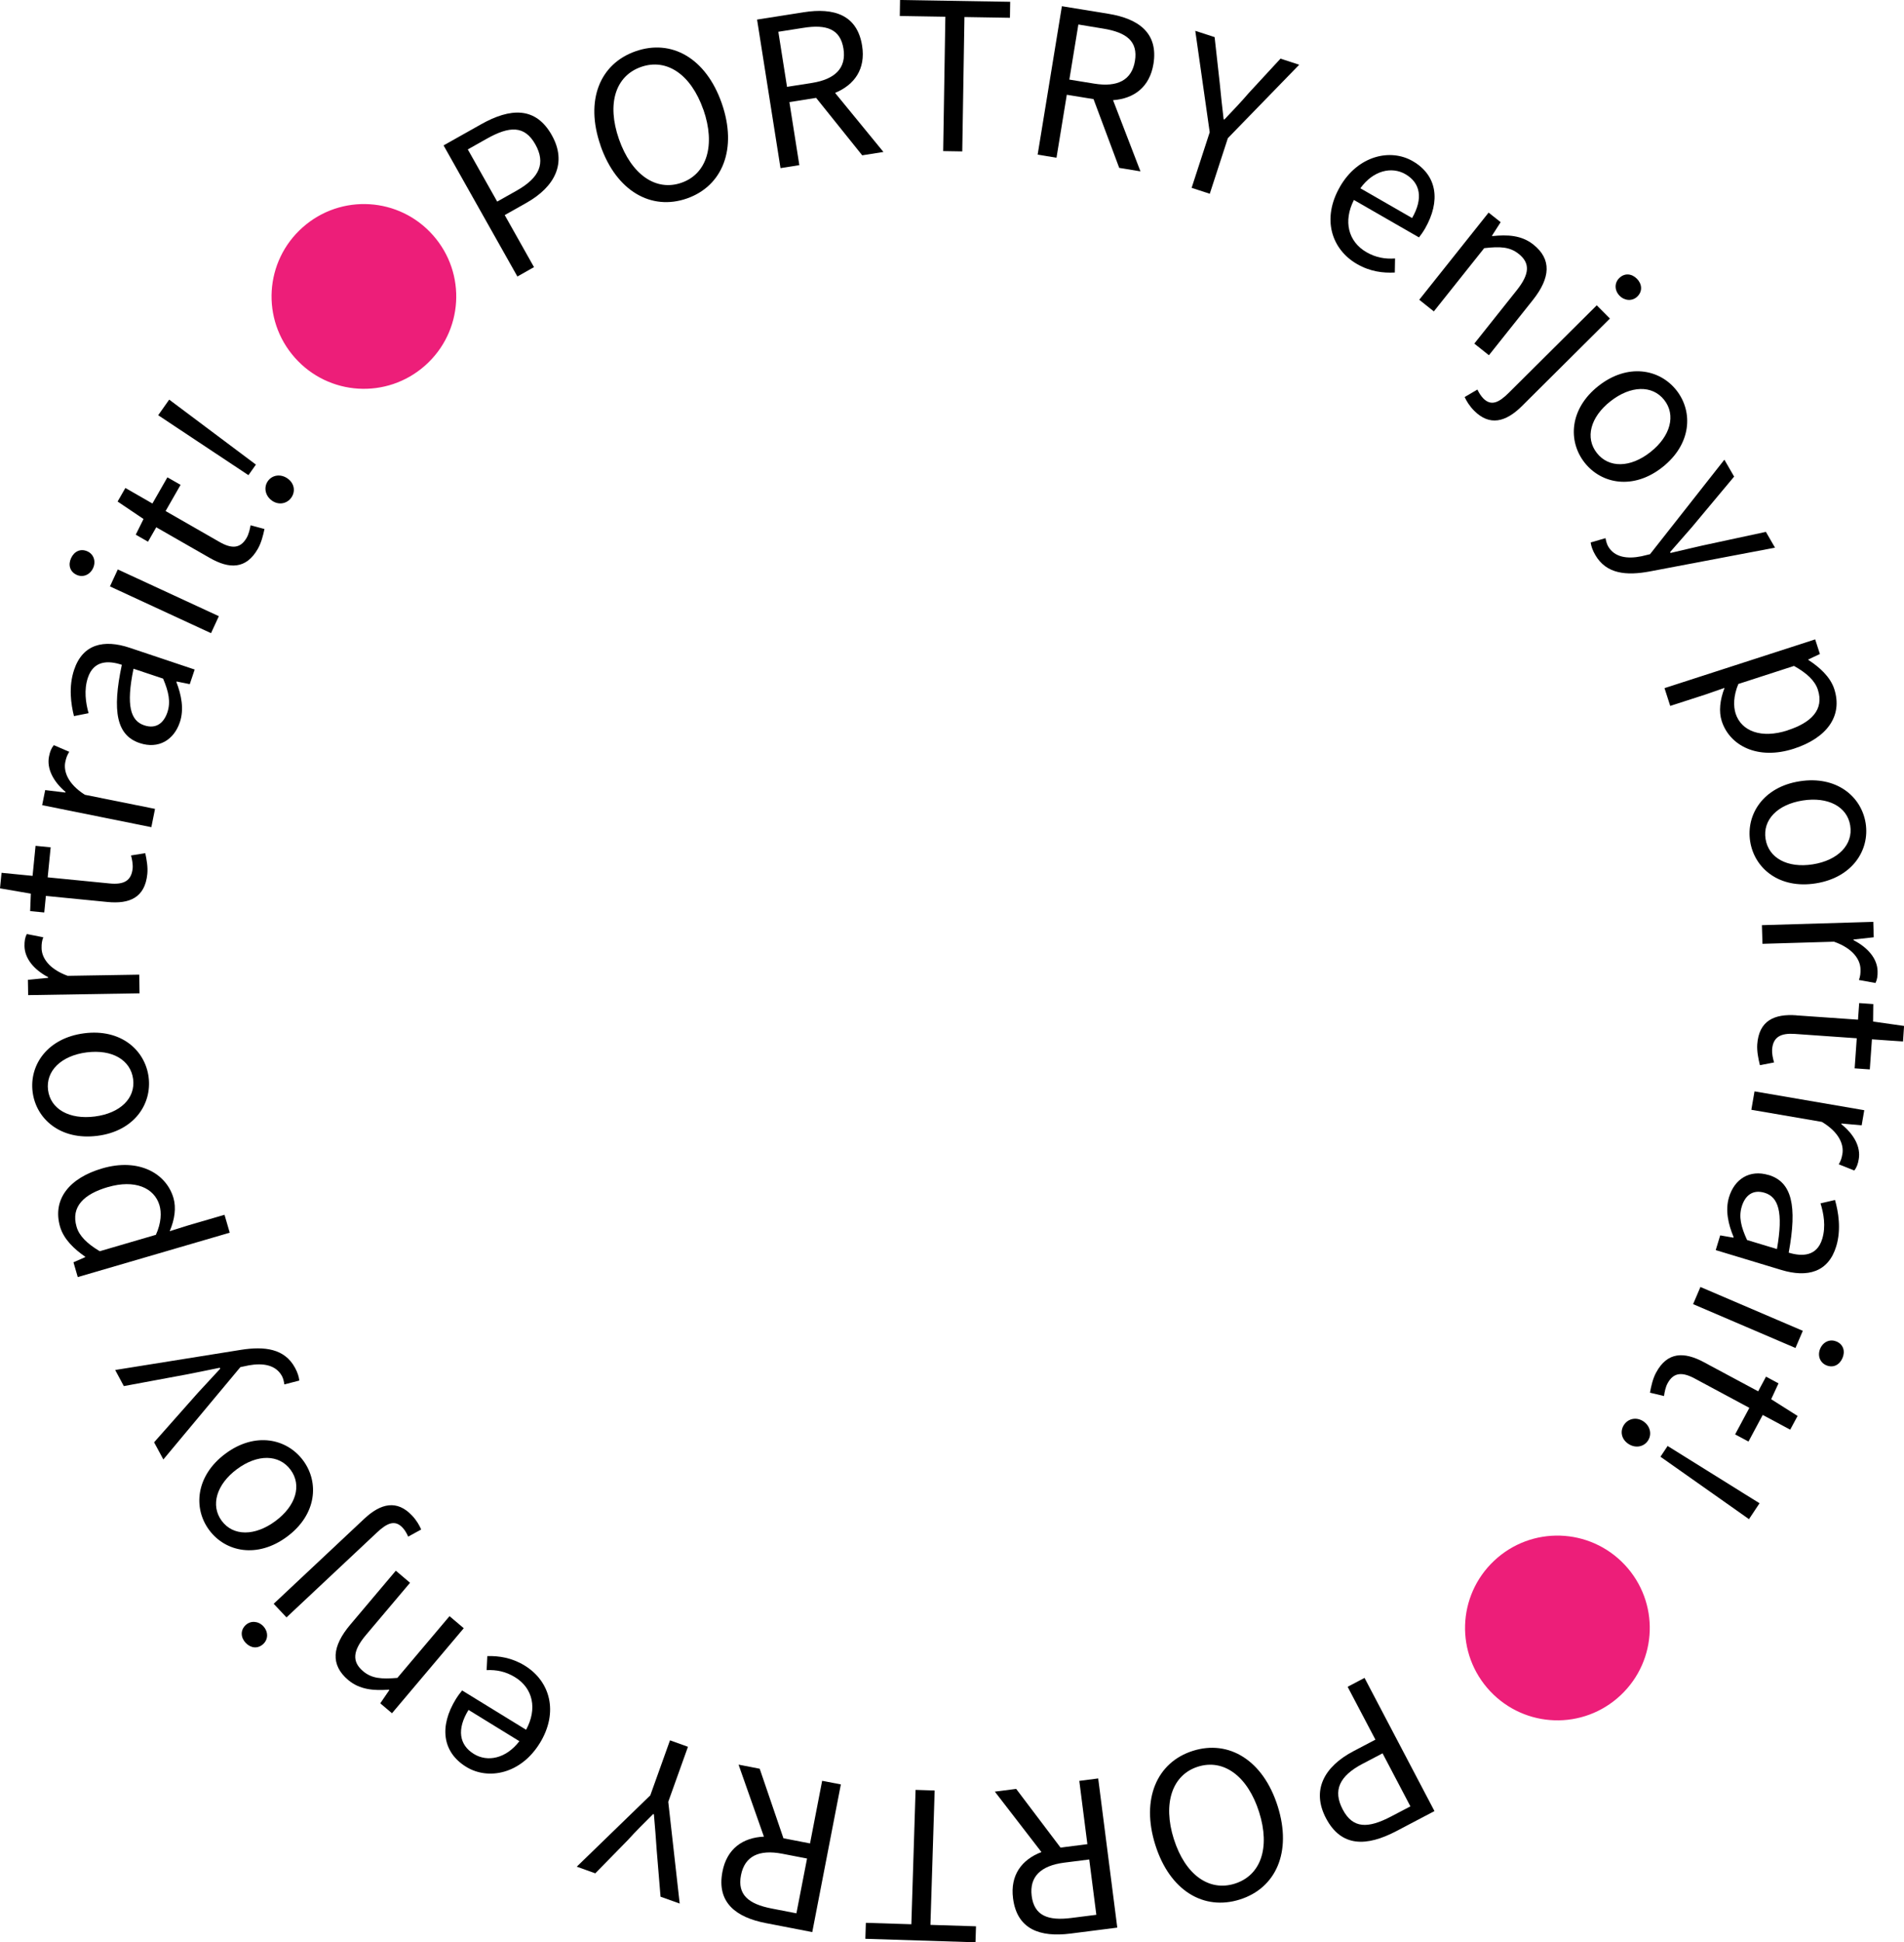 <?xml version="1.0" encoding="UTF-8"?><svg id="_レイヤー_2" xmlns="http://www.w3.org/2000/svg" viewBox="0 0 306.32 312.37"><defs><style>.cls-1,.cls-2{stroke-width:0px;}.cls-2{fill:#ed1e79;}</style></defs><g id="_レイヤー_1-2"><path class="cls-1" d="m71.37,23.38l6.01-3.38c4.74-2.67,8.8-2.87,11.39,1.73,2.51,4.46.51,8.31-4.09,10.9l-3.48,1.96,4.71,8.37-2.67,1.51-11.87-21.07Zm11.75,7.28c3.71-2.09,4.7-4.43,3-7.45-1.72-3.05-4.14-2.97-7.84-.88l-3.02,1.7,4.73,8.39,3.13-1.76Z"/><path class="cls-1" d="m96.62,23.41c-2.55-7.32-.08-13.18,5.65-15.17,5.73-2,11.3,1.06,13.85,8.38,2.55,7.32.12,13.3-5.61,15.3-5.73,2-11.35-1.18-13.9-8.51Zm16.54-5.76c-2-5.73-5.93-8.31-10.01-6.89-4.11,1.43-5.57,5.89-3.57,11.62,1.99,5.7,5.95,8.45,10.06,7.01,4.08-1.42,5.51-6.04,3.53-11.74Z"/><path class="cls-1" d="m138.7,24.96l-7.4-9.22-4.3.68,1.6,10.14-3.03.48-3.77-23.89,7.5-1.18c4.86-.77,8.62.41,9.4,5.4.59,3.72-1.22,6.27-4.35,7.57l7.78,9.5-3.42.54Zm-12.09-10.99l4.01-.63c3.75-.59,5.57-2.41,5.08-5.51-.5-3.16-2.73-3.95-6.47-3.35l-4.01.63,1.4,8.87Z"/><path class="cls-1" d="m152.08,2.69l-7.32-.12.04-2.57,17.72.29-.04,2.57-7.32-.12-.35,21.61-3.07-.05.35-21.61Z"/><path class="cls-1" d="m180.07,27.02l-4.14-11.08-4.3-.7-1.66,10.13-3.03-.5,3.9-23.87,7.49,1.22c4.85.79,8.05,3.09,7.24,8.07-.61,3.71-3.12,5.58-6.5,5.82l4.41,11.45-3.42-.56Zm-8.04-14.22l4.01.65c3.74.61,6.04-.55,6.55-3.64.52-3.16-1.35-4.6-5.1-5.21l-4-.66-1.45,8.86Z"/><path class="cls-1" d="m194.62,21.26l-2.32-16.3,3.11,1.01.83,7.46c.2,1.94.37,3.76.62,5.75l.12.04c1.38-1.46,2.68-2.8,3.93-4.27l5.1-5.52,3.01.98-11.48,11.81-2.91,8.94-2.92-.95,2.91-8.94Z"/><path class="cls-1" d="m215.56,30.06c2.89-5.04,8.11-6.22,11.71-4.15,3.95,2.27,4.54,6.41,1.99,10.85-.33.57-.7,1.08-.97,1.42l-10.47-6.02c-1.74,3.42-.92,6.7,2.02,8.4,1.52.87,3.01,1.12,4.6,1.01l-.04,2.26c-1.88.1-3.95-.14-6.07-1.36-4.12-2.37-5.71-7.28-2.77-12.4Zm11.62,5.01c1.81-3.15,1.35-5.66-1.08-7.06-2.2-1.27-5.17-.61-7.24,2.27l8.33,4.79Z"/><path class="cls-1" d="m239.49,34.19l1.94,1.54-1.4,2.18.08.06c2.39-.25,4.68-.16,6.59,1.37,2.94,2.34,2.76,5.32-.09,8.91l-7.07,8.88-2.35-1.87,6.82-8.57c2.1-2.63,2.18-4.38.32-5.86-1.45-1.15-3-1.21-5.55-.92l-8.1,10.17-2.35-1.87,11.16-14.02Z"/><path class="cls-1" d="m235.63,63.86l2.06-1.21c.21.44.51.98.95,1.43,1.28,1.29,2.54.64,4.09-.9l14.16-14.08,2.12,2.13-14.16,14.08c-2.6,2.58-5.19,3.25-7.68.75-.77-.77-1.25-1.59-1.53-2.2Zm24.87-19.13c.87-.86,2.01-.74,2.85.1.81.82.95,1.99.08,2.85-.8.79-2.03.72-2.85-.1-.84-.84-.88-2.06-.08-2.85Z"/><path class="cls-1" d="m257.15,62.08c4.69-3.7,9.84-2.76,12.56.69,2.72,3.45,2.43,8.67-2.26,12.37-4.66,3.68-9.79,2.72-12.51-.73-2.72-3.45-2.45-8.65,2.21-12.33Zm8.38,10.62c3.24-2.55,4.13-5.95,2.21-8.38s-5.41-2.33-8.65.22c-3.24,2.55-4.1,5.88-2.18,8.32,1.92,2.44,5.38,2.4,8.62-.16Z"/><path class="cls-1" d="m255.92,87.24l2.38-.69c.07.38.19.92.42,1.32,1.02,1.77,3.09,2.06,5.37,1.59l1.37-.33,11.96-15.2,1.57,2.72-6.81,8.15c-1.08,1.23-2.37,2.7-3.49,3.99l.08.14c1.65-.38,3.48-.83,5.1-1.19l10.23-2.2,1.47,2.54-20.19,3.83c-3.69.68-6.95.43-8.73-2.66-.43-.74-.66-1.41-.74-2.01Z"/><path class="cls-1" d="m292.03,102.83l.76,2.35-1.87.88.03.09c1.75,1.13,3.5,2.68,4.15,4.66,1.42,4.4-1.26,7.9-6.5,9.6-5.84,1.89-10.33-.51-11.6-4.43-.5-1.54-.3-3.41.45-5.35l-2.96,1.03-5.78,1.87-.92-2.86,24.24-7.84Zm-4.43,14.62c3.77-1.22,5.91-3.3,4.86-6.53-.47-1.44-1.76-2.66-3.84-3.82l-8.95,2.9c-.82,1.96-.8,3.62-.44,4.76.92,2.83,4.13,4.08,8.37,2.7Z"/><path class="cls-1" d="m289.53,125.65c5.9-.93,9.93,2.41,10.62,6.74.68,4.33-2.13,8.75-8.03,9.68-5.87.93-9.87-2.42-10.55-6.75-.68-4.33,2.09-8.75,7.96-9.67Zm2.11,13.36c4.07-.64,6.52-3.17,6.03-6.23-.48-3.06-3.58-4.68-7.65-4.04-4.07.64-6.46,3.12-5.97,6.19.48,3.06,3.52,4.72,7.59,4.08Z"/><path class="cls-1" d="m301.38,148.27l.07,2.47-3.26.36v.1c2.32,1.19,3.82,2.96,3.88,4.97.02.79-.06,1.36-.34,1.92l-2.66-.48c.21-.6.27-1.03.25-1.76-.04-1.48-1.15-3.3-4.26-4.4l-11.51.34-.09-3,17.91-.53Z"/><path class="cls-1" d="m289.01,163.3l9.91.69.19-2.67,2.27.16-.03,2.81,4.98.71-.17,2.5-5-.35-.34,4.84-2.44-.17.34-4.84-9.97-.7c-2.21-.15-3.5.45-3.65,2.52-.04.63.13,1.46.32,2.07l-2.28.44c-.26-1.04-.5-2.25-.43-3.34.27-3.82,2.73-4.94,6.31-4.68Z"/><path class="cls-1" d="m299.93,178.54l-.42,2.44-3.26-.29-.02.1c2.03,1.62,3.16,3.66,2.81,5.64-.13.78-.33,1.32-.71,1.82l-2.51-1c.33-.55.47-.96.59-1.67.25-1.46-.48-3.46-3.3-5.15l-11.35-1.95.51-2.96,17.66,3.03Z"/><path class="cls-1" d="m284.55,188.97c3.73,1.13,4.61,4.94,3.22,12.49,2.21.67,4.55.58,5.4-2.23.6-1.99.23-4.07-.28-5.7l2.33-.54c.53,1.88,1.03,4.69.2,7.44-1.26,4.17-4.61,5.09-8.84,3.81l-10.55-3.19.72-2.37,2.13.37.03-.09c-.86-2.05-1.38-4.31-.74-6.43.87-2.88,3.29-4.49,6.38-3.55Zm-3.47,10.46l4.8,1.45c1.05-5.99.22-8.38-1.99-9.05-1.96-.59-3.15.5-3.67,2.2-.51,1.67-.13,3.27.85,5.39Z"/><path class="cls-1" d="m290.04,214.03l-1.18,2.76-16.47-7.05,1.18-2.76,16.47,7.05Zm5.41,1.71c1.12.48,1.44,1.58.97,2.68-.47,1.09-1.49,1.63-2.61,1.15-1.03-.44-1.44-1.58-.97-2.68.47-1.09,1.58-1.59,2.61-1.14Z"/><path class="cls-1" d="m274.11,219.07l8.75,4.69,1.26-2.36,2.01,1.08-1.18,2.55,4.25,2.69-1.19,2.21-4.42-2.37-2.29,4.28-2.15-1.15,2.29-4.27-8.81-4.73c-1.95-1.04-3.38-1.03-4.36.81-.3.55-.48,1.39-.56,2.02l-2.26-.54c.19-1.06.46-2.26.98-3.22,1.81-3.37,4.51-3.39,7.68-1.69Z"/><path class="cls-1" d="m264.38,228.58c1.13.75,1.41,2.12.75,3.11-.67,1.02-2.03,1.27-3.16.52-1.13-.75-1.37-2.06-.69-3.07.66-.99,1.97-1.3,3.1-.56Zm15.78,11.37l2.92,1.81-1.7,2.56-2.8-1.98-11.44-8.06,1.15-1.73,11.88,7.4Z"/><path class="cls-2" d="m261.38,251.65c5.63,5.99,5.34,15.36-.65,20.99-5.99,5.63-15.36,5.33-20.99-.65-5.63-5.99-5.34-15.36.65-20.99,5.99-5.63,15.36-5.33,20.99.65Z"/><path class="cls-1" d="m230.78,291.27l-6.11,3.21c-4.82,2.53-8.88,2.61-11.34-2.06-2.38-4.53-.27-8.32,4.41-10.78l3.54-1.86-4.47-8.5,2.72-1.43,11.25,21.42Zm-11.54-7.62c-3.77,1.98-4.83,4.29-3.22,7.36,1.63,3.1,4.05,3.09,7.82,1.11l3.07-1.61-4.48-8.53-3.18,1.67Z"/><path class="cls-1" d="m205.56,290.49c2.33,7.39-.3,13.17-6.09,15-5.79,1.83-11.27-1.39-13.6-8.78-2.33-7.39.26-13.3,6.05-15.13,5.79-1.83,11.31,1.52,13.64,8.91Zm-16.71,5.27c1.83,5.79,5.69,8.48,9.81,7.18,4.15-1.31,5.74-5.72,3.91-11.51-1.82-5.76-5.7-8.62-9.85-7.3-4.12,1.3-5.69,5.88-3.87,11.64Z"/><path class="cls-1" d="m163.49,287.71l7.13,9.43,4.32-.55-1.3-10.18,3.04-.39,3.07,23.99-7.53.96c-4.88.62-8.6-.66-9.24-5.67-.48-3.73,1.4-6.23,4.57-7.44l-7.5-9.72,3.44-.44Zm11.76,11.34l-4.03.51c-3.76.48-5.63,2.25-5.24,5.36.41,3.17,2.61,4.02,6.37,3.54l4.03-.51-1.14-8.9Z"/><path class="cls-1" d="m149.7,309.57l7.32.23-.08,2.57-17.72-.56.08-2.57,7.32.23.68-21.61,3.07.1-.68,21.61Z"/><path class="cls-1" d="m122.22,284.45l3.82,11.19,4.28.83,1.95-10.07,3.01.58-4.6,23.75-7.45-1.44c-4.83-.93-7.96-3.32-7-8.28.71-3.69,3.28-5.48,6.67-5.63l-4.08-11.58,3.4.66Zm7.62,14.45l-3.98-.77c-3.73-.72-6.05.37-6.65,3.45-.61,3.14,1.22,4.64,4.94,5.36l3.98.77,1.71-8.81Z"/><path class="cls-1" d="m107.51,289.77l1.84,16.37-3.08-1.1-.62-7.48c-.14-1.94-.26-3.77-.45-5.77l-.12-.04c-1.42,1.42-2.77,2.73-4.05,4.16l-5.26,5.37-2.98-1.07,11.83-11.47,3.17-8.85,2.89,1.04-3.17,8.85Z"/><path class="cls-1" d="m86.84,280.35c-3.04,4.95-8.29,5.99-11.83,3.81-3.88-2.38-4.35-6.54-1.67-10.9.35-.56.73-1.06,1.01-1.39l10.29,6.32c1.83-3.37,1.12-6.67-1.78-8.45-1.49-.92-2.98-1.21-4.57-1.14l.11-2.26c1.89-.04,3.95.26,6.03,1.54,4.05,2.49,5.5,7.44,2.41,12.48Zm-11.47-5.34c-1.9,3.09-1.51,5.62.88,7.08,2.17,1.33,5.15.76,7.31-2.06l-8.18-5.03Z"/><path class="cls-1" d="m63.07,275.54l-1.89-1.6,1.46-2.14-.08-.06c-2.4.18-4.68.02-6.55-1.56-2.87-2.43-2.61-5.4.35-8.9l7.32-8.67,2.29,1.94-7.07,8.37c-2.17,2.57-2.3,4.31-.49,5.85,1.41,1.19,2.97,1.29,5.52,1.08l8.39-9.93,2.29,1.94-11.56,13.69Z"/><path class="cls-1" d="m42.36,264.39c-.89.83-2.03.68-2.84-.18-.79-.84-.89-2.01,0-2.85.82-.77,2.05-.66,2.84.18.81.87.82,2.08,0,2.85Zm25.4-18.41l-2.09,1.15c-.2-.45-.48-1-.91-1.45-1.24-1.32-2.52-.71-4.11.78l-14.56,13.66-2.06-2.19,14.56-13.66c2.67-2.51,5.28-3.1,7.7-.53.75.79,1.21,1.63,1.47,2.24Z"/><path class="cls-1" d="m46.19,247.13c-4.79,3.56-9.92,2.47-12.53-1.05-2.62-3.52-2.18-8.74,2.62-12.3,4.77-3.54,9.86-2.43,12.48,1.09,2.62,3.52,2.2,8.72-2.57,12.26Zm-8.06-10.86c-3.31,2.46-4.3,5.83-2.46,8.32s5.34,2.49,8.65.03c3.31-2.46,4.27-5.76,2.42-8.25-1.85-2.49-5.31-2.55-8.62-.09Z"/><path class="cls-1" d="m48.15,222.03l-2.4.62c-.06-.38-.16-.92-.38-1.33-.97-1.8-3.03-2.15-5.32-1.74l-1.38.29-12.39,14.85-1.49-2.76,7.04-7.95c1.12-1.2,2.45-2.63,3.6-3.89l-.08-.15c-1.66.33-3.51.73-5.14,1.04l-10.29,1.91-1.39-2.59,20.29-3.25c3.7-.57,6.96-.23,8.65,2.91.41.76.62,1.43.68,2.03Z"/><path class="cls-1" d="m12.51,205.39l-.69-2.38,1.89-.83-.03-.09c-1.72-1.18-3.42-2.78-4.01-4.78-1.29-4.43,1.49-7.86,6.78-9.4,5.89-1.72,10.31.81,11.46,4.77.45,1.55.21,3.41-.61,5.33l2.99-.94,5.83-1.7.84,2.88-24.46,7.14Zm4.85-14.48c-3.8,1.11-6,3.12-5.04,6.39.42,1.46,1.68,2.71,3.73,3.93l9.03-2.64c.88-1.94.91-3.6.58-4.74-.83-2.85-4.01-4.19-8.28-2.94Z"/><path class="cls-1" d="m15.67,182.67c-5.92.76-9.86-2.69-10.42-7.04-.56-4.35,2.38-8.69,8.3-9.45,5.89-.76,9.8,2.7,10.36,7.05s-2.34,8.69-8.23,9.44Zm-1.73-13.42c-4.09.53-6.6,2.98-6.21,6.06.4,3.08,3.44,4.78,7.54,4.25,4.09-.53,6.54-2.94,6.15-6.01-.4-3.08-3.38-4.82-7.47-4.3Z"/><path class="cls-1" d="m4.53,160.05l-.04-2.47,3.26-.32v-.1c-2.3-1.22-3.78-3.01-3.81-5.02-.01-.79.08-1.35.37-1.92l2.65.52c-.22.6-.28,1.03-.27,1.75.02,1.49,1.11,3.32,4.2,4.45l11.51-.19.05,3-17.91.29Z"/><path class="cls-1" d="m17.26,145.06l-9.88-.97-.26,2.66-2.27-.22.11-2.81-4.96-.85.25-2.5,4.99.49.48-4.83,2.43.24-.48,4.83,9.95.98c2.2.22,3.52-.35,3.72-2.42.06-.62-.09-1.47-.26-2.08l2.29-.37c.23,1.05.44,2.26.33,3.35-.38,3.81-2.87,4.86-6.44,4.5Z"/><path class="cls-1" d="m6.78,129.5l.49-2.43,3.25.39.02-.1c-1.98-1.68-3.05-3.75-2.65-5.72.16-.78.36-1.31.77-1.8l2.48,1.07c-.34.54-.49.94-.64,1.66-.29,1.46.38,3.48,3.15,5.25l11.29,2.27-.59,2.94-17.57-3.54Z"/><path class="cls-1" d="m22.46,119.5c-3.69-1.24-4.46-5.08-2.86-12.58-2.19-.73-4.53-.71-5.46,2.07-.66,1.97-.35,4.06.11,5.71l-2.35.47c-.48-1.9-.89-4.72.02-7.44,1.38-4.13,4.75-4.95,8.95-3.55l10.45,3.5-.79,2.35-2.12-.43-.03.09c.8,2.08,1.26,4.35.56,6.45-.95,2.85-3.42,4.39-6.48,3.36Zm3.78-10.36l-4.76-1.59c-1.23,5.96-.47,8.37,1.72,9.1,1.94.65,3.16-.4,3.73-2.09.55-1.66.22-3.27-.69-5.42Z"/><path class="cls-1" d="m12.33,92.45c-1.11-.51-1.39-1.63-.89-2.7.5-1.08,1.53-1.58,2.64-1.07,1.02.47,1.39,1.63.89,2.7s-1.62,1.54-2.64,1.07Zm5.36,1.86l1.26-2.73,16.26,7.52-1.26,2.73-16.26-7.52Z"/><path class="cls-1" d="m33.76,89.74l-8.62-4.94-1.33,2.32-1.97-1.13,1.25-2.52-4.17-2.81,1.25-2.18,4.35,2.5,2.41-4.21,2.12,1.21-2.41,4.21,8.67,4.97c1.92,1.1,3.35,1.12,4.38-.68.31-.54.52-1.37.62-2l2.24.6c-.22,1.05-.53,2.25-1.07,3.19-1.9,3.32-4.61,3.25-7.73,1.46Z"/><path class="cls-1" d="m28.31,68.68l-2.86-1.9,1.77-2.51,2.75,2.06,11.2,8.39-1.2,1.7-11.66-7.74Zm15.44,11.83c-1.11-.78-1.34-2.16-.66-3.13.7-1,2.06-1.21,3.17-.43s1.31,2.09.6,3.09c-.69.97-2.01,1.25-3.12.47Z"/><path class="cls-2" d="m47.43,57.52c-5.45-6.15-4.88-15.51,1.27-20.96s15.52-4.88,20.96,1.27c5.45,6.15,4.88,15.51-1.27,20.96s-15.51,4.88-20.96-1.27Z"/></g></svg>